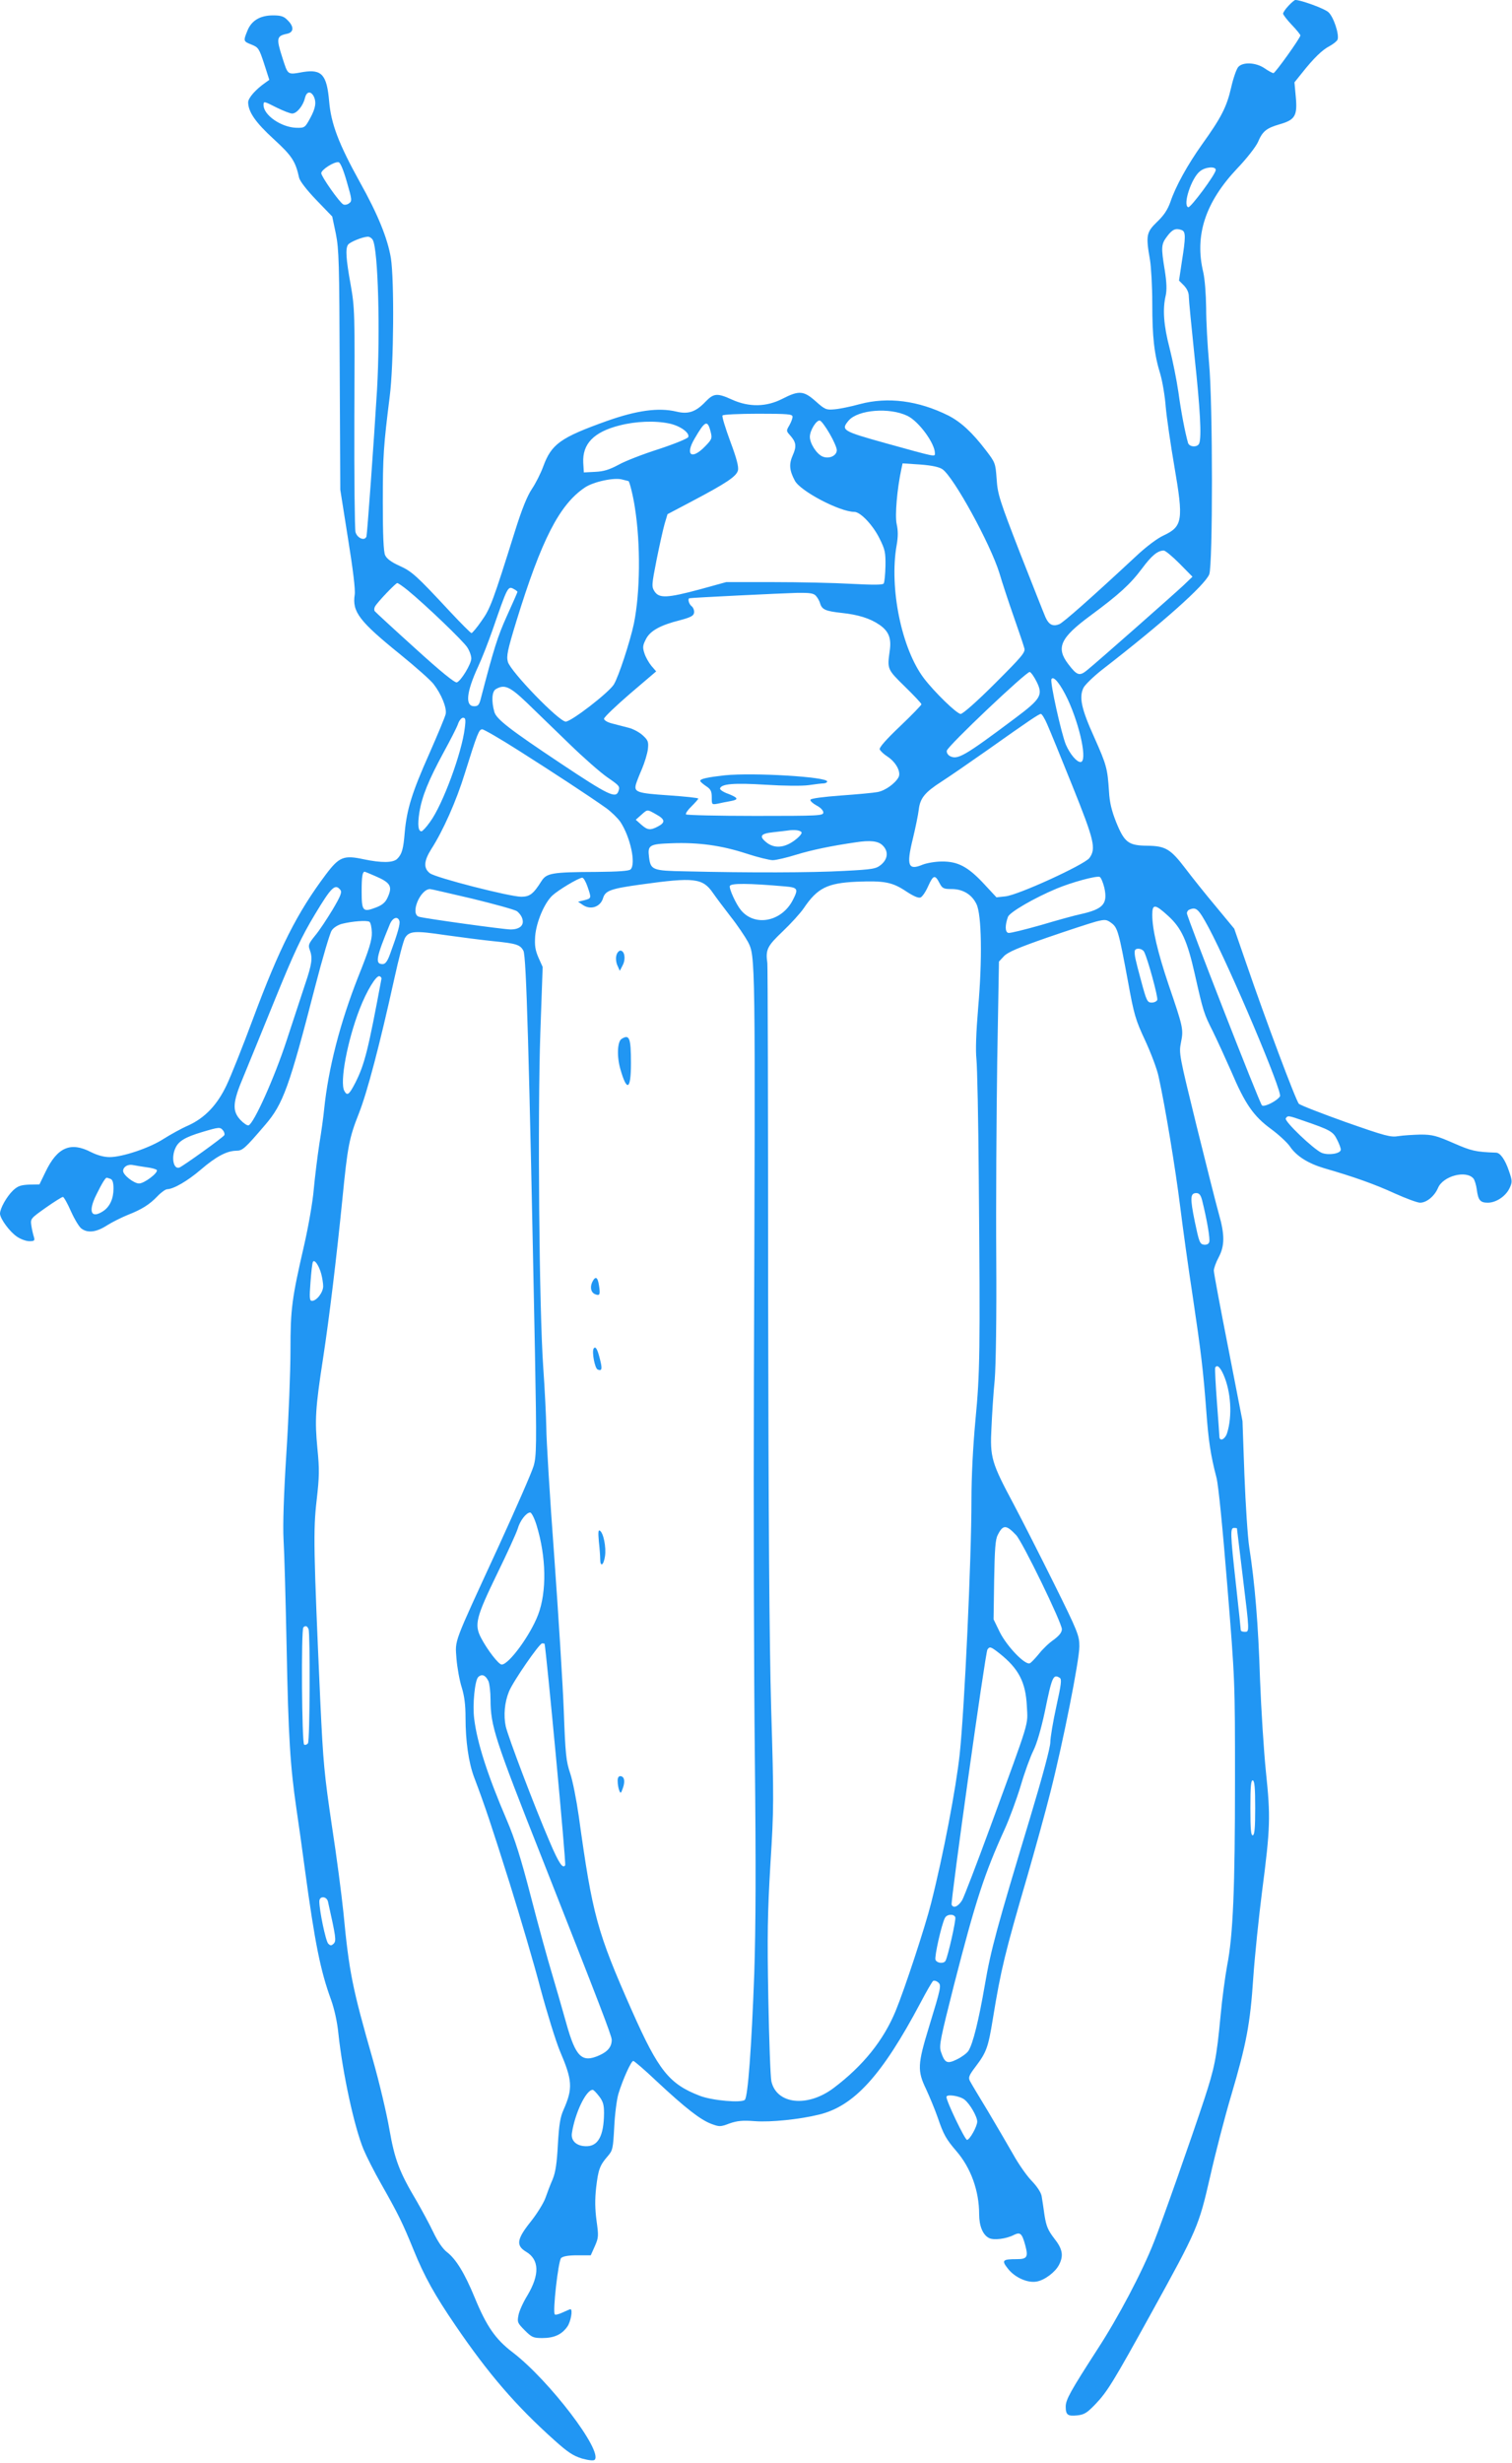 <?xml version="1.0" standalone="no"?>
<!DOCTYPE svg PUBLIC "-//W3C//DTD SVG 20010904//EN"
 "http://www.w3.org/TR/2001/REC-SVG-20010904/DTD/svg10.dtd">
<svg version="1.0" xmlns="http://www.w3.org/2000/svg"
 width="786pt" height="1280pt" viewBox="0 0 786 1280"
 preserveAspectRatio="xMidYMid meet">
<g transform="translate(0,1280) scale(0.1,-0.1)"
fill="#2196f3" stroke="none">
<path d="M6698 12770 c-16 -17 -28 -35 -28 -41 0 -5 20 -32 45 -58 25 -26 45
-51 45 -55 0 -13 -131 -196 -140 -196 -5 0 -26 11 -46 25 -45 31 -113 34 -137
7 -9 -10 -26 -58 -37 -107 -23 -101 -52 -157 -151 -295 -76 -107 -138 -219
-165 -300 -14 -39 -33 -69 -69 -103 -56 -54 -59 -71 -37 -197 6 -36 12 -137
12 -225 0 -178 10 -266 42 -370 11 -38 24 -115 28 -170 5 -55 25 -194 45 -310
48 -279 43 -311 -57 -358 -31 -14 -90 -58 -143 -108 -230 -214 -378 -345 -399
-353 -33 -13 -54 -2 -71 36 -8 18 -67 168 -132 333 -107 276 -117 307 -122
385 -6 83 -7 86 -56 150 -71 93 -130 147 -194 180 -156 78 -315 99 -461 60
-47 -13 -106 -25 -131 -27 -43 -4 -50 -2 -98 41 -63 56 -87 58 -173 14 -83
-43 -173 -45 -262 -5 -77 35 -95 34 -137 -9 -51 -54 -90 -68 -152 -53 -93 22
-205 7 -363 -49 -240 -86 -287 -119 -330 -236 -13 -36 -40 -89 -59 -117 -24
-36 -51 -102 -86 -213 -117 -373 -130 -409 -176 -473 -24 -35 -48 -63 -52 -63
-4 0 -54 50 -112 112 -174 187 -198 209 -263 238 -42 19 -66 37 -74 55 -8 18
-12 102 -12 273 0 246 4 296 36 552 21 164 24 604 6 719 -17 102 -68 228 -161
394 -110 199 -150 303 -160 421 -12 137 -38 167 -134 152 -85 -15 -79 -19
-110 77 -31 97 -29 110 23 121 38 7 40 37 5 71 -19 20 -34 25 -76 25 -67 0
-112 -27 -133 -80 -22 -54 -21 -55 22 -72 35 -14 39 -20 65 -99 l27 -84 -21
-15 c-50 -35 -89 -79 -89 -102 1 -50 38 -104 133 -191 95 -87 113 -115 132
-201 4 -17 39 -63 89 -115 l83 -86 19 -90 c16 -81 18 -150 20 -710 l3 -620 40
-253 c26 -160 39 -268 35 -292 -14 -89 23 -138 237 -311 80 -65 158 -134 173
-154 41 -53 69 -123 63 -155 -3 -15 -42 -108 -86 -208 -89 -200 -116 -287
-127 -407 -7 -89 -15 -114 -39 -138 -21 -21 -81 -22 -176 -2 -102 22 -126 12
-194 -78 -151 -201 -242 -382 -380 -752 -53 -143 -115 -298 -137 -344 -49
-104 -114 -171 -200 -210 -35 -15 -92 -47 -127 -69 -72 -47 -214 -95 -281 -95
-29 0 -63 9 -97 26 -106 55 -175 25 -236 -102 l-32 -66 -53 -1 c-44 -2 -59 -7
-84 -30 -34 -33 -68 -94 -68 -121 1 -27 51 -95 89 -120 19 -13 47 -23 64 -23
26 0 29 3 23 23 -4 12 -10 38 -13 58 -5 36 -4 37 75 93 44 31 84 56 89 56 5 0
24 -34 42 -75 19 -42 43 -82 55 -90 33 -24 78 -18 132 17 27 17 75 41 107 54
74 29 114 54 156 98 19 20 42 36 50 36 34 1 106 43 174 101 79 68 135 98 184
99 34 0 45 10 152 135 93 108 125 197 259 717 38 147 77 279 86 292 9 15 32
29 53 35 56 14 129 19 143 11 7 -4 12 -29 13 -56 1 -39 -13 -86 -72 -233 -93
-237 -154 -471 -176 -686 -3 -33 -14 -114 -25 -180 -10 -66 -23 -172 -29 -236
-5 -63 -28 -194 -50 -290 -64 -278 -71 -331 -71 -545 0 -106 -9 -345 -21 -531
-14 -220 -19 -378 -15 -453 4 -63 11 -315 16 -560 9 -469 19 -620 51 -840 11
-74 31 -216 44 -315 52 -383 81 -527 136 -677 17 -48 32 -114 38 -175 22 -205
82 -485 131 -603 15 -36 56 -117 92 -180 89 -157 111 -202 168 -342 56 -138
110 -235 218 -393 171 -251 314 -417 514 -596 70 -63 98 -81 143 -95 36 -10
61 -12 66 -7 45 45 -236 413 -425 558 -90 68 -137 136 -199 287 -52 126 -97
199 -144 235 -21 16 -47 54 -70 102 -20 42 -59 114 -86 161 -91 153 -115 216
-143 376 -14 81 -52 242 -85 358 -108 377 -124 456 -154 770 -9 87 -35 289
-60 450 -39 264 -45 324 -60 646 -35 783 -37 889 -19 1043 14 123 15 160 4
270 -14 147 -11 207 30 472 33 216 70 526 100 825 27 274 35 316 86 445 44
112 108 356 184 700 23 105 48 200 56 212 22 35 52 37 206 14 79 -11 193 -26
253 -32 119 -12 139 -18 156 -50 15 -29 29 -513 60 -2092 9 -480 8 -534 -7
-585 -9 -32 -92 -221 -184 -422 -238 -517 -224 -478 -217 -580 4 -47 16 -114
27 -148 14 -45 20 -91 20 -157 0 -122 16 -234 44 -309 58 -153 91 -253 185
-551 55 -176 128 -423 161 -550 34 -126 79 -271 100 -322 66 -154 69 -195 19
-308 -17 -38 -23 -78 -29 -180 -5 -96 -12 -143 -27 -180 -12 -27 -29 -72 -38
-98 -10 -27 -44 -82 -76 -122 -72 -90 -78 -124 -25 -156 70 -41 72 -119 8
-227 -23 -37 -44 -84 -47 -105 -7 -34 -4 -40 33 -77 36 -36 44 -40 91 -40 61
0 101 18 130 59 18 25 30 91 16 91 -2 0 -20 -8 -40 -17 -19 -9 -38 -14 -41
-10 -12 12 18 278 33 293 10 9 37 14 84 14 l70 0 21 47 c20 45 20 54 9 133 -8
61 -9 109 -2 172 11 94 19 116 61 164 25 29 27 39 33 150 3 65 13 144 22 174
23 75 66 170 77 170 5 0 60 -47 121 -105 149 -139 226 -199 282 -221 45 -17
49 -17 97 1 40 14 67 17 133 12 82 -6 230 9 332 34 183 44 328 204 528 581 31
59 61 111 66 114 6 3 17 0 25 -7 19 -15 16 -27 -47 -233 -59 -193 -61 -227
-15 -322 18 -39 46 -106 61 -149 30 -88 43 -111 97 -174 75 -87 118 -206 118
-328 0 -60 19 -107 51 -123 23 -13 90 -5 130 16 33 16 42 8 59 -55 16 -60 9
-71 -44 -71 -75 0 -81 -6 -46 -50 36 -46 104 -76 151 -66 41 8 95 49 114 86
25 48 19 83 -25 138 -32 42 -41 63 -50 119 -5 37 -12 82 -15 100 -3 19 -24 51
-53 81 -26 27 -69 89 -96 138 -28 49 -87 150 -131 224 -45 74 -87 144 -93 156
-9 18 -5 29 30 75 56 74 65 99 89 246 42 258 63 344 181 748 38 132 92 326
118 430 66 259 151 687 151 759 0 56 -7 75 -130 323 -72 145 -167 332 -211
415 -116 217 -124 244 -116 398 3 69 10 181 17 250 6 76 10 321 8 630 -2 278
1 738 5 1024 l9 519 26 28 c20 21 74 44 226 97 110 38 224 75 253 83 48 12 54
11 80 -8 32 -24 38 -46 86 -305 31 -171 39 -198 89 -305 30 -65 62 -149 70
-188 34 -154 88 -481 112 -675 14 -113 43 -322 65 -465 44 -295 55 -388 71
-600 11 -151 22 -226 53 -345 10 -39 32 -262 56 -560 40 -492 40 -498 40
-1013 0 -560 -10 -806 -41 -962 -10 -55 -26 -172 -34 -260 -21 -222 -31 -270
-85 -435 -67 -203 -220 -638 -261 -740 -61 -156 -186 -393 -295 -560 -138
-214 -164 -260 -164 -296 0 -43 10 -51 59 -46 37 4 51 12 96 59 61 64 92 114
290 473 241 437 246 449 306 710 28 124 77 313 109 420 79 268 99 371 115 613
8 115 29 317 46 450 43 330 44 387 20 617 -11 107 -25 326 -31 485 -9 286 -27
500 -56 685 -8 52 -19 221 -25 375 l-10 280 -74 380 c-41 208 -75 389 -75 402
0 12 11 43 25 69 32 60 32 118 1 226 -13 46 -65 252 -116 458 -90 367 -92 376
-81 432 14 69 12 78 -65 303 -56 167 -84 285 -84 361 0 58 14 57 83 -6 69 -63
99 -129 138 -302 44 -195 47 -205 94 -298 23 -47 66 -141 96 -209 71 -167 115
-231 205 -297 41 -30 85 -71 99 -91 34 -51 95 -89 179 -114 153 -44 265 -84
367 -131 58 -26 117 -48 131 -48 34 0 75 34 93 76 26 63 147 95 185 49 6 -8
14 -34 17 -57 7 -55 18 -68 57 -68 43 0 93 33 113 75 15 32 15 38 -3 90 -19
57 -45 95 -67 95 -108 4 -128 9 -222 50 -87 38 -109 44 -170 44 -38 -1 -90 -4
-115 -8 -41 -7 -67 0 -275 73 -126 45 -236 88 -243 95 -15 15 -173 436 -274
731 l-62 179 -96 116 c-53 63 -124 152 -158 197 -77 101 -103 117 -199 118
-97 1 -118 17 -161 123 -23 58 -34 102 -37 159 -8 120 -12 136 -77 282 -67
148 -80 209 -55 258 9 16 53 59 98 94 316 245 531 437 555 494 19 46 19 890
-1 1100 -8 88 -15 216 -15 285 -1 73 -7 150 -15 185 -46 191 10 363 176 539
50 52 97 113 108 137 24 57 44 73 113 93 80 23 93 44 84 142 l-7 76 37 46 c63
80 108 123 145 142 20 11 39 26 42 34 10 26 -21 120 -48 143 -21 19 -143 63
-171 63 -5 0 -21 -14 -36 -30z m-5068 -469 c16 -31 11 -63 -18 -116 -27 -49
-28 -50 -73 -49 -78 3 -169 66 -169 118 0 21 1 21 70 -14 33 -16 68 -30 79
-30 24 0 57 41 66 80 8 34 29 39 45 11z m173 -446 c27 -93 28 -100 11 -112 -9
-7 -23 -9 -30 -5 -20 11 -114 145 -114 162 0 18 67 61 90 57 9 -1 25 -39 43
-102z m4517 62 c0 -22 -131 -198 -143 -194 -30 10 16 152 61 187 28 23 82 27
82 7z m-176 -313 c20 -8 20 -37 0 -162 l-15 -100 25 -25 c17 -18 26 -37 26
-59 0 -18 14 -159 30 -313 29 -271 37 -416 24 -449 -8 -22 -51 -20 -58 2 -15
52 -36 160 -50 263 -9 63 -30 167 -46 230 -31 118 -37 203 -20 274 6 28 5 67
-5 130 -20 122 -19 136 13 178 27 36 45 43 76 31z m-4206 -51 c28 -52 39 -480
22 -778 -17 -280 -51 -749 -55 -763 -9 -25 -48 -9 -57 23 -4 17 -7 284 -6 595
3 548 2 569 -19 690 -24 132 -28 187 -14 208 9 14 75 41 103 42 10 0 21 -8 26
-17z m2779 -914 c59 -28 143 -143 143 -194 0 -20 11 -22 -260 53 -222 62 -230
67 -188 117 49 56 212 69 305 24z m-597 -5 c0 -9 -8 -29 -17 -45 -16 -27 -16
-29 4 -51 32 -36 35 -57 14 -104 -20 -45 -18 -78 11 -132 28 -54 234 -162 309
-162 32 0 97 -69 131 -138 29 -58 32 -73 31 -144 -1 -43 -5 -83 -9 -90 -5 -8
-52 -8 -168 -2 -89 5 -271 9 -406 9 l-245 0 -138 -38 c-168 -45 -210 -47 -234
-11 -16 25 -16 32 10 164 15 75 34 160 42 188 l15 50 127 67 c178 94 231 129
239 160 5 19 -7 64 -40 152 -25 68 -44 129 -40 134 3 5 86 9 185 9 157 0 179
-2 179 -16z m193 -88 c20 -34 37 -73 37 -85 0 -30 -41 -48 -75 -33 -31 14 -65
68 -65 102 0 34 36 91 53 84 7 -2 30 -33 50 -68z m-833 53 c56 -12 106 -48 98
-70 -3 -8 -72 -36 -154 -63 -82 -26 -177 -63 -210 -82 -47 -25 -76 -34 -120
-36 l-59 -3 -3 50 c-5 98 54 160 188 194 85 22 185 26 260 10z m214 -42 c9
-35 7 -40 -29 -77 -70 -72 -105 -45 -54 41 54 93 67 99 83 36z m1206 -196 c60
-44 247 -385 295 -538 14 -48 48 -151 75 -228 27 -77 52 -151 55 -164 6 -21
-13 -43 -152 -182 -96 -96 -168 -159 -179 -159 -20 0 -136 113 -191 185 -116
153 -181 469 -142 691 8 45 8 77 0 112 -9 45 2 179 25 286 l6 28 92 -6 c63 -5
99 -13 116 -25z m-1633 -61 c5 0 24 -75 33 -135 31 -194 28 -445 -5 -607 -20
-93 -79 -274 -104 -315 -27 -43 -220 -192 -250 -193 -35 0 -287 260 -301 311
-8 30 -2 59 44 210 131 425 224 607 357 696 45 30 153 53 194 41 16 -4 31 -8
32 -8z m2864 -428 l68 -69 -47 -45 c-48 -45 -440 -391 -500 -440 -40 -33 -53
-29 -98 30 -66 86 -43 137 116 254 146 108 205 161 267 244 50 67 80 92 112
93 8 1 45 -30 82 -67z m-4012 -139 c93 -76 290 -265 310 -297 12 -18 21 -44
21 -58 0 -28 -53 -116 -75 -124 -10 -4 -84 56 -217 177 -112 101 -206 188
-210 193 -4 6 -3 17 2 25 13 23 107 121 115 121 5 0 29 -17 54 -37z m571 -9
c0 -2 -25 -59 -55 -125 -48 -106 -68 -170 -136 -431 -8 -31 -14 -38 -34 -38
-48 0 -41 73 21 207 20 43 53 128 74 188 79 228 80 231 111 214 10 -5 19 -12
19 -15z m1552 -21 c9 -10 19 -28 22 -41 10 -30 29 -38 111 -47 85 -9 148 -28
197 -62 48 -33 63 -70 53 -136 -13 -94 -13 -95 79 -185 47 -46 86 -87 86 -92
0 -4 -50 -56 -111 -114 -74 -70 -109 -111 -106 -120 4 -9 22 -26 41 -38 44
-29 71 -80 57 -107 -18 -33 -70 -70 -109 -77 -20 -4 -106 -12 -191 -18 -92 -7
-156 -15 -158 -22 -2 -6 12 -19 32 -30 20 -10 35 -26 35 -36 0 -17 -22 -18
-354 -18 -195 0 -357 4 -360 8 -3 5 10 24 29 42 19 19 35 37 35 40 0 4 -70 11
-156 17 -163 11 -179 17 -168 58 3 11 17 47 31 79 14 33 28 79 31 103 4 38 1
46 -26 71 -17 16 -50 34 -74 40 -24 6 -62 16 -85 22 -25 6 -43 17 -43 25 0 8
61 66 135 130 l136 116 -25 29 c-13 16 -30 45 -36 65 -10 30 -9 41 7 72 21 44
74 74 178 100 56 15 71 23 73 39 2 11 -4 27 -13 34 -13 10 -21 37 -12 41 6 3
482 26 558 28 71 1 89 -2 101 -16z m1147 -446 c34 -69 22 -89 -113 -190 -263
-197 -298 -217 -338 -196 -11 6 -18 18 -16 28 4 24 415 413 431 409 7 -2 23
-25 36 -51z m162 -92 c65 -141 103 -325 66 -325 -20 0 -54 40 -76 90 -23 54
-84 328 -75 341 11 19 47 -26 85 -106z m-2812 -17 c47 -46 147 -142 221 -214
74 -72 163 -150 198 -174 64 -44 66 -47 56 -74 -14 -36 -55 -16 -298 146 -269
179 -335 231 -346 268 -16 56 -13 108 8 119 44 26 72 14 161 -71z m2704 -110
c13 -29 72 -173 131 -320 115 -286 125 -328 89 -377 -27 -35 -369 -192 -436
-199 l-47 -5 -66 71 c-82 88 -135 116 -218 115 -34 0 -78 -8 -99 -16 -76 -32
-86 -6 -52 133 14 58 28 126 31 152 7 60 31 90 118 146 39 25 145 98 236 162
223 158 271 190 281 190 5 0 20 -24 32 -52z m-3027 -22 c-15 -128 -115 -399
-181 -488 -19 -27 -39 -48 -44 -48 -17 0 -21 33 -11 98 14 85 48 168 126 312
35 64 69 130 75 148 6 18 18 32 26 32 13 0 15 -9 9 -54z m283 -118 c175 -111
363 -234 453 -298 26 -19 59 -51 73 -71 52 -79 82 -218 53 -247 -8 -8 -63 -12
-178 -13 -233 -1 -259 -6 -286 -49 -41 -65 -60 -80 -104 -80 -60 0 -446 99
-475 122 -34 26 -32 63 6 124 62 96 131 251 175 394 66 211 74 230 91 230 8 0
95 -50 192 -112z m712 -330 c47 -26 49 -42 9 -63 -40 -21 -54 -19 -87 10 l-28
25 28 25 c34 30 30 30 78 3z m756 -94 c2 -7 -15 -26 -39 -43 -51 -37 -102 -41
-142 -10 -42 33 -33 47 32 54 31 3 66 8 77 9 35 6 68 1 72 -10z m420 -66 c32
-30 30 -70 -6 -101 -27 -22 -40 -25 -197 -33 -161 -9 -492 -10 -821 -2 -171 3
-181 7 -189 74 -8 62 1 68 119 72 137 5 257 -11 388 -54 58 -19 120 -34 136
-34 17 0 73 13 124 29 79 24 178 45 309 64 72 11 114 7 137 -15z m-2640 -159
c85 -36 95 -55 67 -115 -11 -24 -28 -38 -60 -50 -68 -26 -74 -19 -74 84 0 76
4 102 16 102 1 0 24 -9 51 -21z m2938 -40 c14 -26 21 -29 62 -29 58 0 105 -28
129 -78 27 -54 31 -286 9 -538 -11 -131 -14 -223 -9 -269 4 -38 10 -313 12
-610 8 -923 6 -1019 -17 -1262 -13 -140 -21 -295 -21 -420 0 -304 -36 -1082
-61 -1318 -19 -177 -85 -524 -149 -776 -30 -120 -137 -445 -184 -559 -63 -153
-170 -286 -323 -401 -136 -102 -296 -84 -323 35 -5 22 -12 216 -16 432 -6 326
-4 443 11 698 18 286 18 336 4 803 -10 355 -14 980 -16 2178 0 924 -2 1689 -4
1700 -10 70 -1 88 80 165 43 41 92 95 109 120 71 105 122 131 274 138 145 6
186 -2 257 -49 39 -26 65 -37 76 -33 10 4 28 31 41 61 26 57 35 59 59 12z
m856 -23 c18 -83 -6 -110 -121 -136 -30 -6 -124 -32 -208 -57 -85 -24 -161
-43 -170 -41 -18 4 -18 40 -2 84 10 24 135 97 252 146 79 33 207 68 225 61 6
-3 17 -28 24 -57z m-2687 7 c21 -61 21 -61 -16 -71 l-33 -8 27 -18 c40 -26 90
-8 103 37 12 39 40 49 200 71 273 38 318 33 371 -44 16 -23 57 -78 92 -123 35
-44 75 -104 90 -131 39 -78 39 -54 31 -2286 -2 -641 0 -1518 5 -1950 6 -570 5
-878 -3 -1125 -14 -383 -33 -641 -49 -657 -17 -17 -169 -4 -234 21 -159 61
-215 131 -352 440 -183 413 -206 499 -277 1011 -12 85 -32 187 -45 225 -21 62
-25 99 -33 320 -5 138 -28 502 -50 810 -23 308 -41 607 -41 665 -1 58 -8 200
-16 315 -21 298 -30 1307 -15 1740 l12 340 -22 49 c-17 40 -20 62 -17 111 6
73 47 171 89 211 30 28 134 91 156 93 6 0 18 -20 27 -46z m1024 1 c70 -6 74
-12 43 -72 -58 -112 -197 -139 -269 -52 -26 31 -63 113 -58 126 6 15 98 14
284 -2z m-2309 -18 c10 -12 2 -32 -40 -103 -29 -48 -69 -109 -91 -135 -33 -41
-37 -50 -28 -73 16 -43 12 -74 -24 -180 -18 -55 -62 -188 -97 -295 -63 -192
-170 -430 -197 -438 -7 -2 -26 11 -42 28 -44 47 -41 92 16 226 25 60 99 242
165 404 97 238 136 322 206 438 86 143 105 161 132 128z m686 -46 c115 -28
220 -57 232 -65 12 -9 26 -27 29 -42 9 -32 -15 -53 -62 -53 -34 0 -447 57
-476 66 -47 14 5 142 57 144 6 0 104 -23 220 -50z m3829 -152 c114 -215 384
-853 370 -875 -16 -25 -83 -58 -94 -47 -13 13 -390 979 -390 998 0 8 6 17 13
19 36 15 47 5 101 -95z m-4208 37 c6 -14 -9 -66 -48 -172 -14 -39 -25 -53 -39
-53 -40 0 -35 32 38 208 14 33 40 43 49 17z m3872 -162 c19 -37 73 -236 68
-249 -3 -8 -16 -14 -29 -14 -23 0 -27 9 -55 113 -31 115 -35 133 -33 155 2 18
39 15 49 -5z m-3965 -139 c-69 -370 -87 -444 -136 -541 -32 -62 -42 -70 -57
-42 -25 45 16 261 79 424 37 96 87 178 104 172 6 -2 11 -8 10 -13z m4793 -738
c137 -47 154 -56 174 -97 11 -21 20 -45 20 -53 0 -21 -63 -31 -99 -17 -42 18
-196 165 -187 179 10 16 12 16 92 -12z m-5616 -51 c6 -8 9 -19 6 -24 -8 -13
-213 -160 -233 -168 -31 -12 -44 52 -21 101 16 36 51 57 138 83 91 27 94 27
110 8z m-397 -191 c26 -3 49 -10 52 -14 9 -14 -65 -70 -92 -70 -27 0 -83 44
-83 65 0 21 24 36 50 31 14 -3 46 -8 73 -12z m-189 -60 c11 -4 16 -19 16 -51
0 -52 -19 -94 -54 -117 -63 -41 -79 -2 -35 86 29 59 47 88 54 88 2 0 10 -3 19
-6z m5675 -111 c25 -100 43 -203 37 -218 -3 -10 -15 -15 -28 -13 -21 3 -25 15
-47 120 -25 123 -24 148 8 148 15 0 23 -10 30 -37z m-4579 -383 c5 -19 10 -48
10 -64 0 -32 -34 -76 -58 -76 -13 0 -14 15 -8 96 4 53 9 101 13 107 8 14 31
-19 43 -63z m4690 -523 c39 -88 47 -215 19 -304 -10 -32 -38 -46 -40 -20 0 6
-6 89 -13 182 -7 94 -11 173 -9 178 10 17 25 4 43 -36z m-3571 -782 c51 -165
54 -347 8 -467 -41 -107 -152 -258 -189 -258 -16 0 -76 78 -108 140 -35 68
-25 106 83 329 53 108 101 214 108 236 12 43 45 85 65 85 7 0 22 -29 33 -65z
m2493 -52 c33 -34 238 -456 238 -489 0 -17 -13 -33 -42 -55 -24 -16 -58 -49
-76 -72 -19 -23 -40 -46 -48 -50 -23 -13 -119 86 -157 162 l-32 66 3 204 c3
162 6 211 19 235 27 54 44 53 95 -1z m1148 35 c0 -2 14 -113 30 -248 36 -294
36 -290 10 -290 -11 0 -20 4 -20 9 0 5 -11 111 -25 237 -30 270 -30 294 -10
294 8 0 15 -1 15 -2z m-4826 -524 c9 -25 7 -577 -3 -593 -5 -7 -14 -10 -20 -7
-12 8 -16 597 -4 609 11 11 20 8 27 -9z m1227 -76 c9 -40 113 -1142 107 -1151
-12 -20 -33 10 -81 123 -78 181 -216 545 -228 599 -12 57 -6 125 17 181 21 52
157 249 172 250 6 0 12 -1 13 -2z m2366 -51 c99 -79 135 -149 141 -273 5 -104
21 -52 -192 -633 -69 -188 -134 -357 -144 -375 -20 -33 -46 -45 -55 -24 -6 17
175 1308 186 1326 12 17 17 16 64 -21z m-2658 -143 c6 -14 11 -57 11 -97 1
-137 20 -198 273 -837 294 -746 357 -909 357 -930 0 -36 -20 -61 -65 -81 -90
-40 -122 -9 -171 166 -20 72 -54 189 -75 260 -22 72 -71 251 -109 398 -52 201
-84 302 -126 400 -99 231 -154 401 -169 526 -9 71 3 198 21 216 19 18 38 10
53 -21z m2970 17 c11 -7 8 -33 -18 -150 -17 -78 -31 -161 -31 -185 0 -27 -41
-179 -105 -392 -172 -569 -204 -685 -235 -867 -32 -185 -62 -308 -86 -345 -8
-12 -35 -32 -60 -44 -51 -25 -63 -19 -83 41 -10 31 -2 68 68 345 113 440 158
578 264 811 25 55 62 156 83 225 20 69 50 151 66 183 18 36 40 112 59 200 38
186 44 199 78 178z m1016 -676 c0 -102 -3 -139 -12 -142 -10 -4 -13 29 -13
142 0 113 3 146 13 143 9 -4 12 -41 12 -143z m-4820 -487 c41 -184 44 -203 30
-218 -13 -12 -17 -12 -29 0 -13 14 -46 172 -46 219 0 30 38 28 45 -1z m3261
-81 c5 -13 -39 -207 -51 -227 -10 -16 -45 -12 -52 6 -6 16 31 182 49 217 10
20 46 23 54 4z m-1852 -930 c21 -27 26 -45 26 -88 -1 -119 -31 -174 -95 -172
-49 1 -78 29 -72 68 16 105 74 225 108 225 5 0 19 -15 33 -33z m1900 -18 c28
-22 66 -88 66 -114 0 -25 -39 -95 -53 -95 -11 0 -107 200 -107 223 0 16 69 6
94 -14z"/>
<path d="M3768 8771 c-89 -10 -128 -18 -128 -29 0 -4 14 -16 30 -27 25 -16 30
-27 30 -59 0 -38 0 -38 33 -32 17 4 47 10 65 13 44 8 40 17 -13 38 -26 9 -44
22 -42 28 8 24 74 29 237 19 94 -6 191 -7 225 -2 33 5 68 9 78 9 9 1 17 5 17
10 0 24 -382 47 -532 32z"/>
<path d="M3204 7834 c-4 -14 -1 -38 6 -52 l12 -27 15 29 c17 32 10 76 -12 76
-8 0 -18 -12 -21 -26z"/>
<path d="M3231 7401 c-22 -14 -25 -92 -6 -157 34 -120 55 -108 55 31 0 132 -8
152 -49 126z"/>
<path d="M3078 6136 c-12 -28 -5 -54 17 -62 23 -9 26 -1 19 45 -7 47 -19 52
-36 17z"/>
<path d="M3086 5792 c-10 -17 6 -103 21 -109 22 -9 25 2 12 53 -13 53 -23 71
-33 56z"/>
<path d="M3113 4790 c4 -35 7 -76 7 -91 0 -45 18 -34 25 14 7 46 -8 122 -27
133 -8 5 -9 -10 -5 -56z"/>
<path d="M3211 3543 c0 -16 4 -37 8 -47 7 -18 9 -16 19 12 13 37 7 62 -14 62
-9 0 -14 -10 -13 -27z"/>
</g>
</svg>
